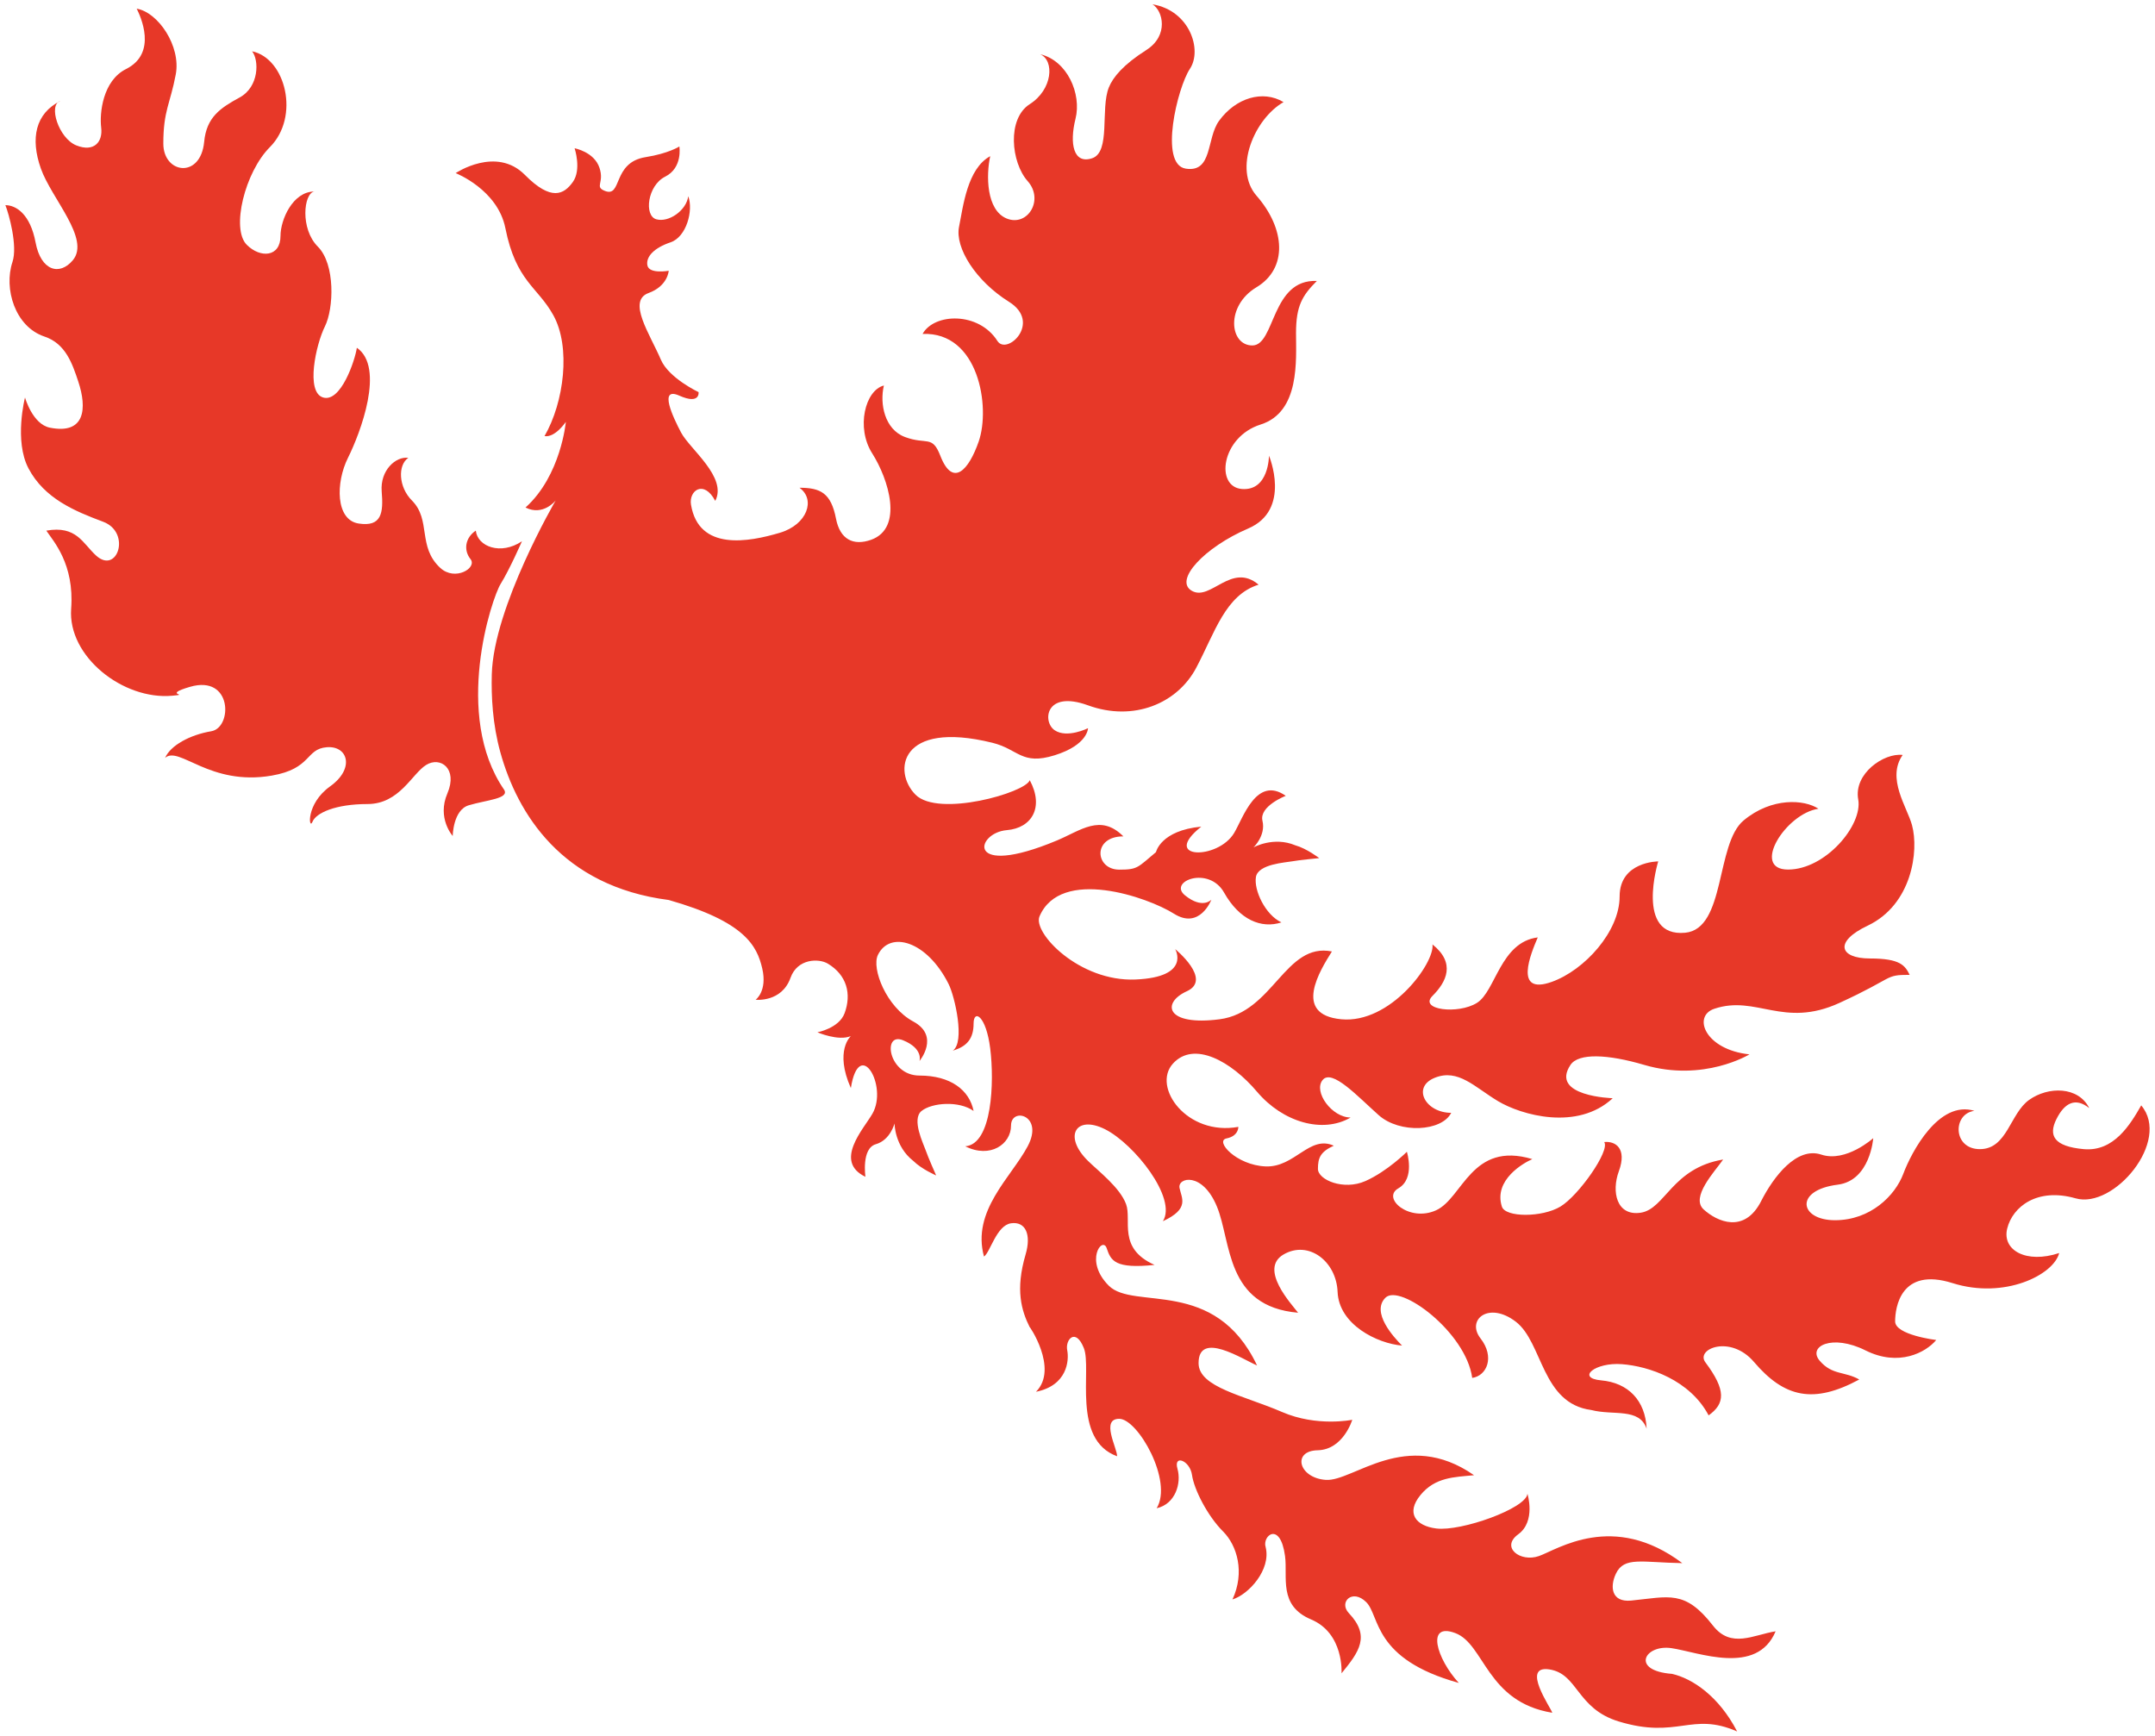 <svg version="1.1" id="_x32_" xmlns="http://www.w3.org/2000/svg" x="0" y="0" viewBox="0 0 800 644.403" xml:space="preserve"><style>.st0{fill:#e73828}</style><path class="st0" d="M63.908 258.287c-18.151 1.649-38.808-14.506-37.492-32.294 1.238-16.643-6.588-25.05-9.222-28.998 11.204-1.978 13.452 4.641 18.451 9.226 7.91 7.244 13.184-8.572 2.641-12.528-10.547-3.947-21.754-8.566-27.688-19.769-5.453-10.302-1.316-26.36-1.316-26.36s2.769 9.907 9.229 11.204c13.181 2.634 13.84-7.247 10.546-17.132-2.177-6.535-4.649-14.062-12.556-16.696-10.94-3.653-15.164-17.799-11.87-27.69C6.61 91.319 3.315 79.457 2 76.162c3.953 0 9.228 3.294 11.206 13.844 1.972 10.544 8.915 12.497 13.838 6.591 6.591-7.913-7.931-22.855-11.884-34.055-3.959-11.204-1.981-20.438 7.25-25.048-4.616 1.322-.663 13.844 5.928 16.482 6.591 2.635 9.885-1.322 9.226-6.588-.656-5.285.525-17.403 9.228-21.757 11.863-5.932 5.272-19.769 3.956-22.41 7.91 1.316 16.478 13.844 14.504 24.387C63.18 38.643 60.633 41 60.633 53.317c0 11.204 13.84 13.181 15.159-.663.872-9.138 5.932-12.522 13.182-16.479 7.247-3.947 7.247-13.844 4.612-17.131 12.525 2.641 17.819 24.357 6.594 35.582-9.229 9.235-14.5 30.323-8.57 36.254 5.039 5.041 12.52 4.61 12.52-3.3 0-6.069 4.616-16.473 12.522-16.473-3.95.663-5.272 13.841 1.322 20.435 6.588 6.588 5.932 23.066 2.635 29.654-3.294 6.588-7.254 24.388-.663 26.366 6.597 1.971 11.869-13.844 12.525-18.457 10.544 7.244 1.319 31.638-3.297 40.866-4.61 9.223-4.61 23.067 3.959 24.382 8.566 1.322 9.225-3.956 8.566-11.859-.659-7.913 5.272-13.185 9.885-12.523-3.954 2.631-3.701 10.794 1.319 15.817 7.254 7.25 1.975 17.131 10.544 25.044 5.48 5.061 13.844 0 11.204-3.293-2.635-3.297-1.975-7.913 1.978-10.55.662 5.932 9.229 9.232 17.135 3.954 0 0-4.614 10.55-7.906 15.822-3.294 5.266-17.795 48.764 1.315 76.455 1.977 3.294-6.563 3.76-13.157 5.733-5.838 1.741-5.953 11.396-5.953 11.396s-5.934-6.591-1.978-15.813c3.953-9.234-2.638-13.844-7.907-10.544-5.275 3.293-9.888 14.5-21.75 14.5-11.863 0-19.113 3.294-20.429 6.588-1.323 3.297-2.644-6.588 6.587-13.178 9.229-6.6 6.588-15.16-1.318-14.497-7.913.647-5.493 7.981-20.432 10.538-23.066 3.959-34.27-11.2-39.545-6.591 1.978-4.61 9.228-8.566 17.135-9.882 7.91-1.322 7.91-21.094-7.906-16.485-10.777 3.147.638 2.646-6.612 3.302z"/><path class="st0" d="M653.791 445.896c4.622-9.088 13.19-20.298 22.329-17.255 9.135 3.035 19.284-6.097 19.284-6.097s-1.11 15.751-13.197 17.263C665.968 441.834 667.995 453 681.196 453c13.194 0 22.332-9.138 25.374-17.25 3.045-8.124 13.197-27.408 26.391-23.352-8.118 1.008-8.118 14.214 2.031 14.214s11.166-13.206 18.267-18.27c7.11-5.082 18.276-5.082 22.335 3.042-5.076-4.062-9.135-2.028-12.18 4.062-3.045 6.084-1.017 10.152 10.146 11.166 11.169 1.014 17.259-9.132 21.321-16.242 11.163 13.188-10.152 38.568-24.363 34.506-14.211-4.056-23.346 3.054-25.377 11.172-2.028 8.118 7.104 13.194 19.287 9.132-2.031 8.118-20.301 17.256-39.585 11.166-19.29-6.089-21.316 9.125-21.316 14.208 0 5.076 15.259 6.912 15.259 6.912-3.863 4.634-13.903 10.04-26.257 3.863-12.355-6.184-21.623-1.549-16.989 3.857 4.634 5.406 9.265 3.863 14.671 6.948-16.932 9.12-27.747 6.793-39.075-6.507-8.749-10.264-21.788-4.865-18.053.119 7.813 10.426 7.285 15.352 1.207 19.7-6.948-13.125-22.133-18.239-32.176-19.004-10.04-.777-17.067 5.17-7.711 6.009 10.031.902 16.413 7.446 16.873 17.947-2.734-7.888-12.314-4.796-20.534-6.936-18.519-2.413-17.965-25.044-28.002-32.764-10.037-7.726-18.535-.777-13.126 6.171 5.406 6.954 2.318 13.903-3.085 14.674-2.324-16.989-26.814-35.165-32.22-29.765-5.406 5.411 3.089 14.674 6.174 17.759-9.263-.771-23.443-7.813-23.928-19.919-.45-11.39-10.805-19.303-20.073-13.897-9.269 5.406 3.088 18.531 5.405 21.623-27.029-2.326-24.712-26.258-30.121-39.389-5.403-13.126-14.668-10.806-13.894-6.948.766 3.857 3.854 7.726-6.18 12.36 5.403-8.503-10.675-28.739-21.486-34.151-10.812-5.406-15.627 2.607-6.314 11.757 3.972 3.9 11.813 9.854 14.127 16.031 2.239 5.959-3.315 16.404 10.582 22.581-14.668 1.542-16.217-1.55-17.763-6.177-1.543-4.641-8.495 4.627.777 13.896 9.266 9.269 39.408-3.378 55.037 29.611-5.406-2.308-21.71-13.021-21.71-.865 0 9.007 16.812 11.993 30.994 18.145 12.976 5.624 26.064 2.893 26.064 2.893s-3.325 11.117-12.874 11.316c-9.551.205-7.085 10.27 3.043 10.998 10.13.716 29.75-19.371 55.04-1.736-7.291.716-14.407.679-19.885 7.353-5.48 6.669-1.822 11.464 5.882 12.423 9.229 1.157 33.374-7.453 33.822-12.889 0 0 3.213 10.239-3.431 15.054-6.634 4.828.787 10.482 7.668 8.081 6.879-2.395 27.557-16.696 53.258 2.619-14.989-.249-21.595-2.538-24.643 3.894-2.342 4.939-1.648 10.711 5.646 10.003 14.126-1.394 19.943-4.106 30.357 9.274 6.74 8.666 15.057 3.434 23.274 2.134-6.952 16.634-28.687 7.727-38.649 6.258-9.956-1.48-15.368 8.373.205 9.549 7.534 1.711 17.353 8.243 24.158 21.375-17.01-7.434-22.055 2.986-44.013-3.727-15.67-4.789-14.989-17.667-25.701-19.308-10.711-1.642.681 14.413 1.089 16.093-24.435-3.981-25.081-25.511-36.033-29.586-10.952-4.081-6.915 9.512 1.331 18.513-32.033-8.865-29.193-24.852-34.359-29.984-5.166-5.145-10.298.019-6.469 4.062 8.097 8.535 3.866 14.345-2.706 22.357 0 0 .992-14.823-11.294-19.999-12.286-5.17-8.609-15.708-9.683-23.577-1.776-13.082-8.584-7.508-7.181-3.234 2.049 8.392-6.373 17.573-12.329 19.383 4.659-10.034 1.748-20-3.465-25.213-5.823-5.822-10.781-15.595-11.555-20.995-.775-5.412-6.948-7.727-5.402-2.314 1.54 5.399-.775 13.125-7.724 14.662 6.178-10.034-6.952-33.199-13.9-33.199s-.771 10.805-.771 13.903c-16.992-6.177-9.266-32.434-12.357-40.161-3.089-7.726-6.948-3.091-6.174.778.769 3.857-.006 13.125-11.589 15.439 8.607-8.609-2.905-25.118-2.317-23.943-3.088-6.17-5.406-13.897-1.542-27.022 2.18-7.415 0-12.355-5.406-11.583-5.403.771-7.723 10.806-10.038 12.354-4.634-16.988 10.038-29.343 16.215-40.931 6.178-11.583-6.177-14.669-6.177-7.714 0 6.943-7.723 12.354-16.992 7.714 10.04-.771 10.815-23.937 9.269-36.286-1.543-12.361-6.177-14.68-6.177-9.275 0 5.411-2.317 8.491-7.723 10.04 4.631-3.092.775-20.08-1.542-24.702-8.059-16.112-21.834-19.931-26.258-10.818-2.432 5.013 3.092 19.303 13.129 24.708 10.04 5.411 2.314 14.668 2.314 14.668s1.546-4.622-6.177-7.726c-7.723-3.079-5.405 13.131 6.177 13.131 11.586 0 18.538 5.412 20.081 13.132-5.406-3.857-15.442-3.086-19.306 0-3.863 3.098.772 12.355 1.546 14.669.772 2.326 3.863 9.274 3.863 9.274s-5.41-2.32-8.497-5.405c-6.952-5.411-6.952-13.903-6.952-13.903s-1.543 6.184-6.951 7.72c-5.406 1.555-3.851 12.099-3.851 12.099-11.938-5.754-.632-17.785 2.606-23.446 5.879-10.276-4.932-28.802-8.021-9.505-6.178-13.897 0-19.297 0-19.297-4.61 1.979-12.414-1.399-12.414-1.399s8.037-1.499 10.099-7.104c2.622-7.129.843-14.146-6.239-18.394-3.293-1.979-11.256-1.965-13.844 5.268-3.291 9.226-12.942 8.144-12.942 8.144s4.404-3.173 2.448-11.614c-1.956-8.454-6.491-17.387-34.705-25.418-39.74-5.094-56.213-32.152-62.489-54.723-2.958-10.622-3.418-21.01-3.207-29.026.656-25.044 23.722-64.585 23.722-64.585s-4.61 5.934-11.204 2.631c13.185-11.86 14.97-31.791 14.97-31.791s-3.956 5.929-7.912 5.272c7.25-12.522 9.85-33.038 3.259-44.904-5.9-10.621-13.837-12.522-17.793-32.294-2.868-14.351-18.454-20.432-18.454-20.432s15.036-10.128 25.704.659c9.782 9.891 14.503 7.25 17.797 2.635 3.297-4.613.656-12.516.656-12.516s7.254 1.316 9.229 7.25c1.887 5.658-1.938 6.992 1.978 8.566 6.591 2.638 2.637-10.544 15.163-12.528 8.485-1.341 12.522-3.951 12.522-3.951s1.313 7.913-5.275 11.2c-6.591 3.3-7.913 14.507-3.297 15.822 4.616 1.316 11.204-3.294 11.866-8.566 1.975 5.272-.663 15.16-6.594 17.131-5.928 1.985-9.222 5.279-8.569 8.573.663 3.293 7.913 1.977 7.913 1.977s-.308 5.658-7.471 8.258c-8.031 2.921.451 15.168 4.56 24.748 2.927 6.837 13.996 12.053 13.996 12.053s.657 4.777-7.163 1.297c-7.813-3.475-2.264 8.137.657 13.686 3.256 6.183 17.256 16.603 12.696 25.396-4.233-8.04-9.878-3.81-9.005 1.406 2.89 17.377 21.518 13.838 32.995 10.422 10.202-3.038 13.349-12.375 7.271-16.715 7.813 0 11.72 1.944 13.568 11.499 1.483 7.679 6.435 10.172 13.026 7.823 12.155-4.348 6.485-22.534.404-32.089-6.077-9.549-2.603-23.436 4.343-25.184-1.631 6.846.314 16.31 7.813 19.11 8.142 3.045 10.099-.864 13.131 6.948 4.7 12.112 10.65 5.119 14.252-5.26 4.451-12.812 0-40.814-20.839-39.947 4.341-7.809 20.866-8.292 27.788 2.607 3.505 5.537 16.637-6.821 4.283-14.544-12.357-7.726-20.08-20.074-18.534-27.806 1.546-7.717 3.088-21.621 11.583-26.251-1.543 6.948-1.543 20.08 6.174 23.169 7.726 3.083 13.903-6.955 7.726-13.9-6.177-6.954-7.726-23.168.771-28.578 8.497-5.4 9.269-16.211 3.867-18.531 10.034 2.32 15.442 14.68 13.125 23.94-2.316 9.265-.772 16.991 6.177 14.671 6.949-2.317 3.011-18.332 6.181-26.257 1.54-3.857 5.405-8.488 13.897-13.9 8.494-5.403 6.18-14.674 2.317-16.985 13.897 2.311 18.534 16.985 13.897 23.93-4.627 6.955-11.58 35.532-1.54 37.072 10.037 1.55 7.611-11.237 12.355-17.753 6.177-8.503 16.217-11.586 23.94-6.948-10.815 6.172-18.7 24.842-10.038 34.745 10.809 12.355 11.58 27.029 0 33.984-11.586 6.939-10.04 21.613-1.549 21.613 8.497 0 6.952-24.712 23.94-23.94-5.403 5.415-7.723 9.266-7.723 19.309 0 10.044 1.543 29.346-13.129 33.978-14.668 4.634-16.982 23.166-6.948 23.942 10.036.772 10.036-12.36 10.036-12.36s8.497 20.08-7.717 27.029c-16.22 6.948-27.803 19.308-20.855 23.169 6.952 3.857 14.671-10.809 24.712-2.321-12.354 3.861-16.211 17.77-23.166 30.889-6.98 13.181-23.166 20.086-40.155 13.909-15.968-5.813-16.991 6.178-12.357 9.26 4.631 3.088 12.357-.772 12.357-.772s0 6.183-12.357 10.043c-12.357 3.851-13.39-2.236-23.169-4.637-34.578-8.501-36.991 10.796-28.497 19.29 8.495 8.495 40.855-.758 42.397-5.393 5.406 10.044.777 17.769-8.497 18.541-11.639.964-15.663 18.12 18.538 3.857 8.93-3.726 16.22-10.044 24.711-1.542-11.583 0-10.547 12.317-1.543 12.354 7.002.024 6.89-.896 13.645-6.495 0 0 1.68-8.043 16.823-9.467-15.308 12.16 6.147 12.491 12.211 2.326 3.341-5.601 8.286-21.353 19.156-13.769 0 0-9.959 3.823-8.653 9.291 1.303 5.468-3.321 9.847-3.321 9.847s7.403-4.168 15.524-.765c4.208 1.175 8.876 4.752 8.876 4.752s-7.571.71-9.971 1.176c-2.395.467-12.743.976-13.539 5.847-.799 4.883 3.446 14.009 9.468 16.839-7.487 2.432-15.608-.976-21.29-11.072-5.679-10.09-20.951-4.149-14.469 1.057 6.475 5.219 9.757 1.593 9.757 1.593s-4.286 11.284-13.925 5.175c-9.63-6.083-41.978-17.424-49.875 1.008-2.606 6.084 14.762 24.317 35.604 23.44 20.839-.865 14.758-11.284 14.758-11.284s13.894 11.284 4.346 15.632c-9.552 4.336-7.819 13.013 12.156 10.413 19.974-2.605 24.316-28.652 41.681-25.174-4.339 6.942-14.762 23.445 3.474 25.174 18.232 1.743 34.733-20.839 33.862-27.781 8.684 6.942 5.213 13.897 0 19.103-5.209 5.213 9.553 6.949 16.498 2.6 6.952-4.329 8.693-22.575 22.581-24.31-2.603 6.078-9.072 21.599 5.21 16.504 12.155-4.349 25.181-18.675 25.181-31.701 0-13.02 14.326-13.02 14.326-13.02s-8.678 28.216 9.99 26.487c15.101-1.412 11.285-33.007 21.707-41.685 10.42-8.69 22.575-7.819 27.788-4.345-12.158 1.735-25.184 22.571-11.287 22.571 13.894 0 27.785-16.496 26.049-26.045-1.736-9.555 9.555-17.368 16.503-16.5-6.084 8.68 1.627 19.302 3.468 26.055 2.607 9.549 0 29.523-16.497 37.336-12.584 5.959-10.419 12.162.864 12.162 11.291 0 13.027 2.6 14.765 6.077-9.552 0-5.213.864-26.049 10.413-20.846 9.561-30.83-3.029-46.459 2.177-8.237 2.744-3.475 15.198 13.026 16.933 0 0-16.933 10.414-39.078 3.906-13.458-3.962-24.373-4.472-27.353 0-7.813 11.714 15.679 12.373 15.679 12.373-13.115 12.205-33.912 6.289-42.595 1.083-8.681-5.207-14.762-12.156-23.445-8.678-8.684 3.471-3.472 13.02 6.077 13.02-3.474 6.948-19.104 7.813-26.917.864-7.813-6.948-17.368-17.362-20.843-13.019-3.474 4.348 3.475 13.896 10.422 13.896-10.422 6.072-25.181 1.73-34.733-9.548-9.555-11.297-23.449-19.11-31.262-10.432-7.817 8.69 5.21 26.923 24.311 23.451 0 0 .155 3.384-4.37 4.286-4.519.902 3.62 9.947 14.472 10.394 10.855.454 16.279-11.751 25.327-7.689-4.979 2.265-5.884 4.529-5.884 8.603 0 4.068 9.499 8.13 17.639 4.516 8.14-3.62 15.377-10.855 15.377-10.855s3.164 9.953-3.169 13.566c-6.329 3.621 4.075 12.666 14.022 8.144 9.949-4.523 13.113-25.778 35.725-18.992-3.164 1.35-14.473 7.688-11.307 17.629 1.291 4.068 14.924 4.074 21.707 0 6.784-4.069 18.541-20.802 16.28-23.962 4.068-.454 8.587 2.259 5.427 10.849-2.765 7.508-.908 16.734 8.137 15.378 9.045-1.363 11.595-16.585 30.59-19.745-3.163 4.522-12.211 14.021-7.234 18.537 4.971 4.528 15.108 9.144 21.348-3.111z"/></svg>
